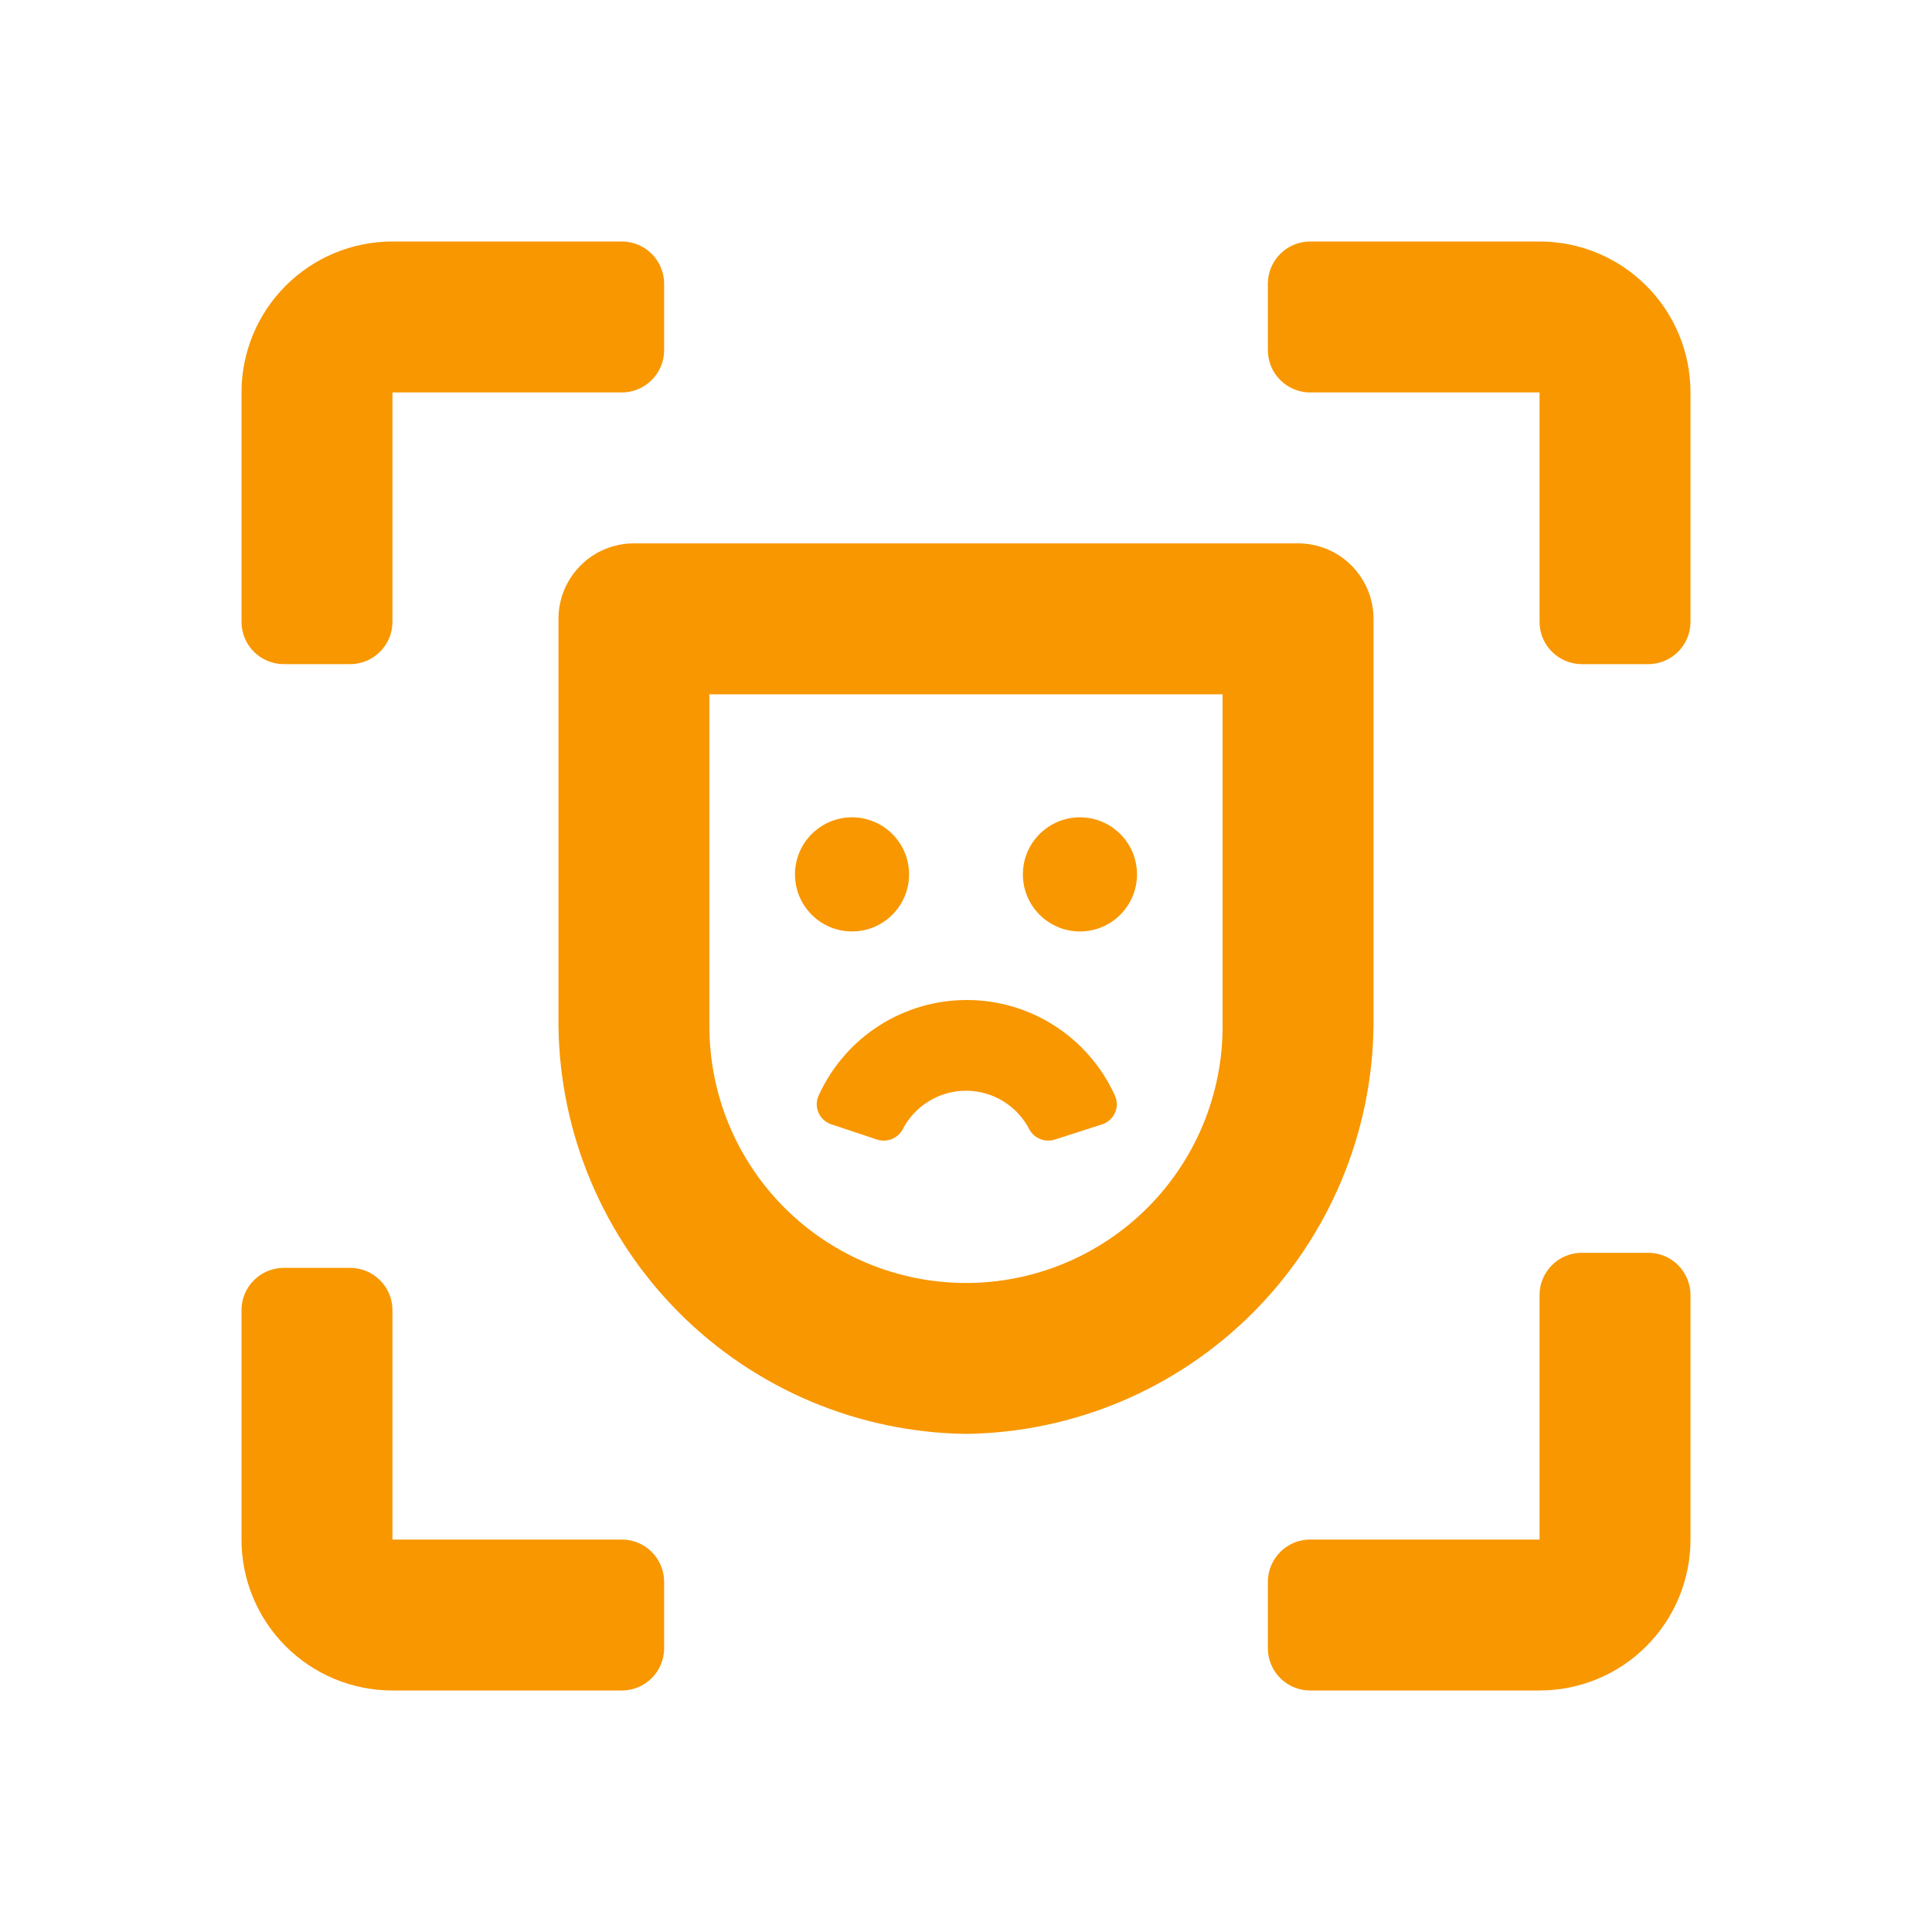 <svg width="45" height="45" viewBox="0 0 45 45" fill="none" xmlns="http://www.w3.org/2000/svg">
<g clip-path="url(#clip0_3466_9)">
<path d="M14.484 5.625H9.141C8.208 5.625 7.314 5.995 6.655 6.655C5.995 7.314 5.625 8.208 5.625 9.141V14.484C5.625 14.745 5.729 14.996 5.913 15.18C6.098 15.365 6.348 15.469 6.609 15.469H8.156C8.417 15.469 8.668 15.365 8.852 15.18C9.037 14.996 9.141 14.745 9.141 14.484V9.141H14.484C14.745 9.141 14.996 9.037 15.18 8.852C15.365 8.668 15.469 8.417 15.469 8.156V6.609C15.469 6.348 15.365 6.098 15.18 5.913C14.996 5.729 14.745 5.625 14.484 5.625ZM14.484 35.859H9.141V30.516C9.141 30.255 9.037 30.004 8.852 29.82C8.668 29.635 8.417 29.531 8.156 29.531H6.609C6.348 29.531 6.098 29.635 5.913 29.82C5.729 30.004 5.625 30.255 5.625 30.516V35.859C5.625 36.792 5.995 37.686 6.655 38.345C7.314 39.005 8.208 39.375 9.141 39.375H14.484C14.745 39.375 14.996 39.271 15.18 39.087C15.365 38.902 15.469 38.652 15.469 38.391V36.844C15.469 36.583 15.365 36.332 15.18 36.148C14.996 35.963 14.745 35.859 14.484 35.859ZM38.391 29.18H36.844C36.583 29.18 36.332 29.283 36.148 29.468C35.963 29.653 35.859 29.903 35.859 30.164V35.859H30.516C30.255 35.859 30.004 35.963 29.82 36.148C29.635 36.332 29.531 36.583 29.531 36.844V38.391C29.531 38.652 29.635 38.902 29.82 39.087C30.004 39.271 30.255 39.375 30.516 39.375H35.859C36.792 39.375 37.686 39.005 38.345 38.345C39.005 37.686 39.375 36.792 39.375 35.859V30.164C39.375 29.903 39.271 29.653 39.087 29.468C38.902 29.283 38.652 29.18 38.391 29.18ZM35.859 5.625H30.516C30.255 5.625 30.004 5.729 29.82 5.913C29.635 6.098 29.531 6.348 29.531 6.609V8.156C29.531 8.417 29.635 8.668 29.82 8.852C30.004 9.037 30.255 9.141 30.516 9.141H35.859V14.484C35.859 14.745 35.963 14.996 36.148 15.18C36.332 15.365 36.583 15.469 36.844 15.469H38.391C38.652 15.469 38.902 15.365 39.087 15.18C39.271 14.996 39.375 14.745 39.375 14.484V9.141C39.375 8.208 39.005 7.314 38.345 6.655C37.686 5.995 36.792 5.625 35.859 5.625Z" fill="#F89700"/>
<path d="M19.846 21.695C20.579 21.695 21.174 21.1 21.174 20.366C21.174 19.632 20.579 19.037 19.846 19.037C19.112 19.037 18.517 19.632 18.517 20.366C18.517 21.1 19.112 21.695 19.846 21.695Z" fill="#F89700"/>
<path d="M25.154 21.695C25.888 21.695 26.483 21.1 26.483 20.366C26.483 19.632 25.888 19.037 25.154 19.037C24.42 19.037 23.825 19.632 23.825 20.366C23.825 21.1 24.42 21.695 25.154 21.695Z" fill="#F89700"/>
<path d="M24.581 26.539C24.473 26.577 24.355 26.576 24.248 26.538C24.14 26.499 24.048 26.426 23.987 26.328C23.85 26.051 23.638 25.818 23.375 25.655C23.113 25.492 22.809 25.405 22.5 25.405C22.191 25.405 21.888 25.492 21.625 25.655C21.362 25.818 21.15 26.051 21.013 26.328C20.953 26.426 20.861 26.499 20.753 26.538C20.645 26.576 20.527 26.577 20.419 26.539L19.364 26.188C19.296 26.166 19.233 26.128 19.18 26.079C19.127 26.03 19.085 25.97 19.059 25.902C19.032 25.835 19.02 25.763 19.024 25.691C19.029 25.619 19.049 25.548 19.083 25.485C19.387 24.83 19.872 24.275 20.48 23.887C21.089 23.498 21.796 23.292 22.518 23.292C23.24 23.292 23.947 23.498 24.555 23.887C25.164 24.275 25.649 24.83 25.953 25.485C25.987 25.548 26.007 25.619 26.011 25.691C26.016 25.763 26.004 25.835 25.977 25.902C25.95 25.97 25.909 26.03 25.856 26.079C25.803 26.128 25.74 26.166 25.671 26.188L24.581 26.539Z" fill="#F89700"/>
<path d="M22.5 33.398C19.993 33.366 17.597 32.355 15.824 30.582C14.051 28.809 13.041 26.413 13.008 23.906V14.414C13.008 13.948 13.193 13.501 13.523 13.171C13.852 12.841 14.299 12.656 14.766 12.656H30.234C30.701 12.656 31.148 12.841 31.477 13.171C31.807 13.501 31.992 13.948 31.992 14.414V23.906C31.959 26.413 30.949 28.809 29.176 30.582C27.403 32.355 25.007 33.366 22.5 33.398ZM16.523 16.172V23.906C16.523 25.491 17.153 27.012 18.274 28.132C19.395 29.253 20.915 29.883 22.5 29.883C24.085 29.883 25.605 29.253 26.726 28.132C27.847 27.012 28.477 25.491 28.477 23.906V16.172H16.523Z" fill="#F89700"/>
</g>
<defs>
<clipPath id="clip0_3466_9">
<rect width="45" height="45" fill="white"/>
</clipPath>
</defs>
</svg>

